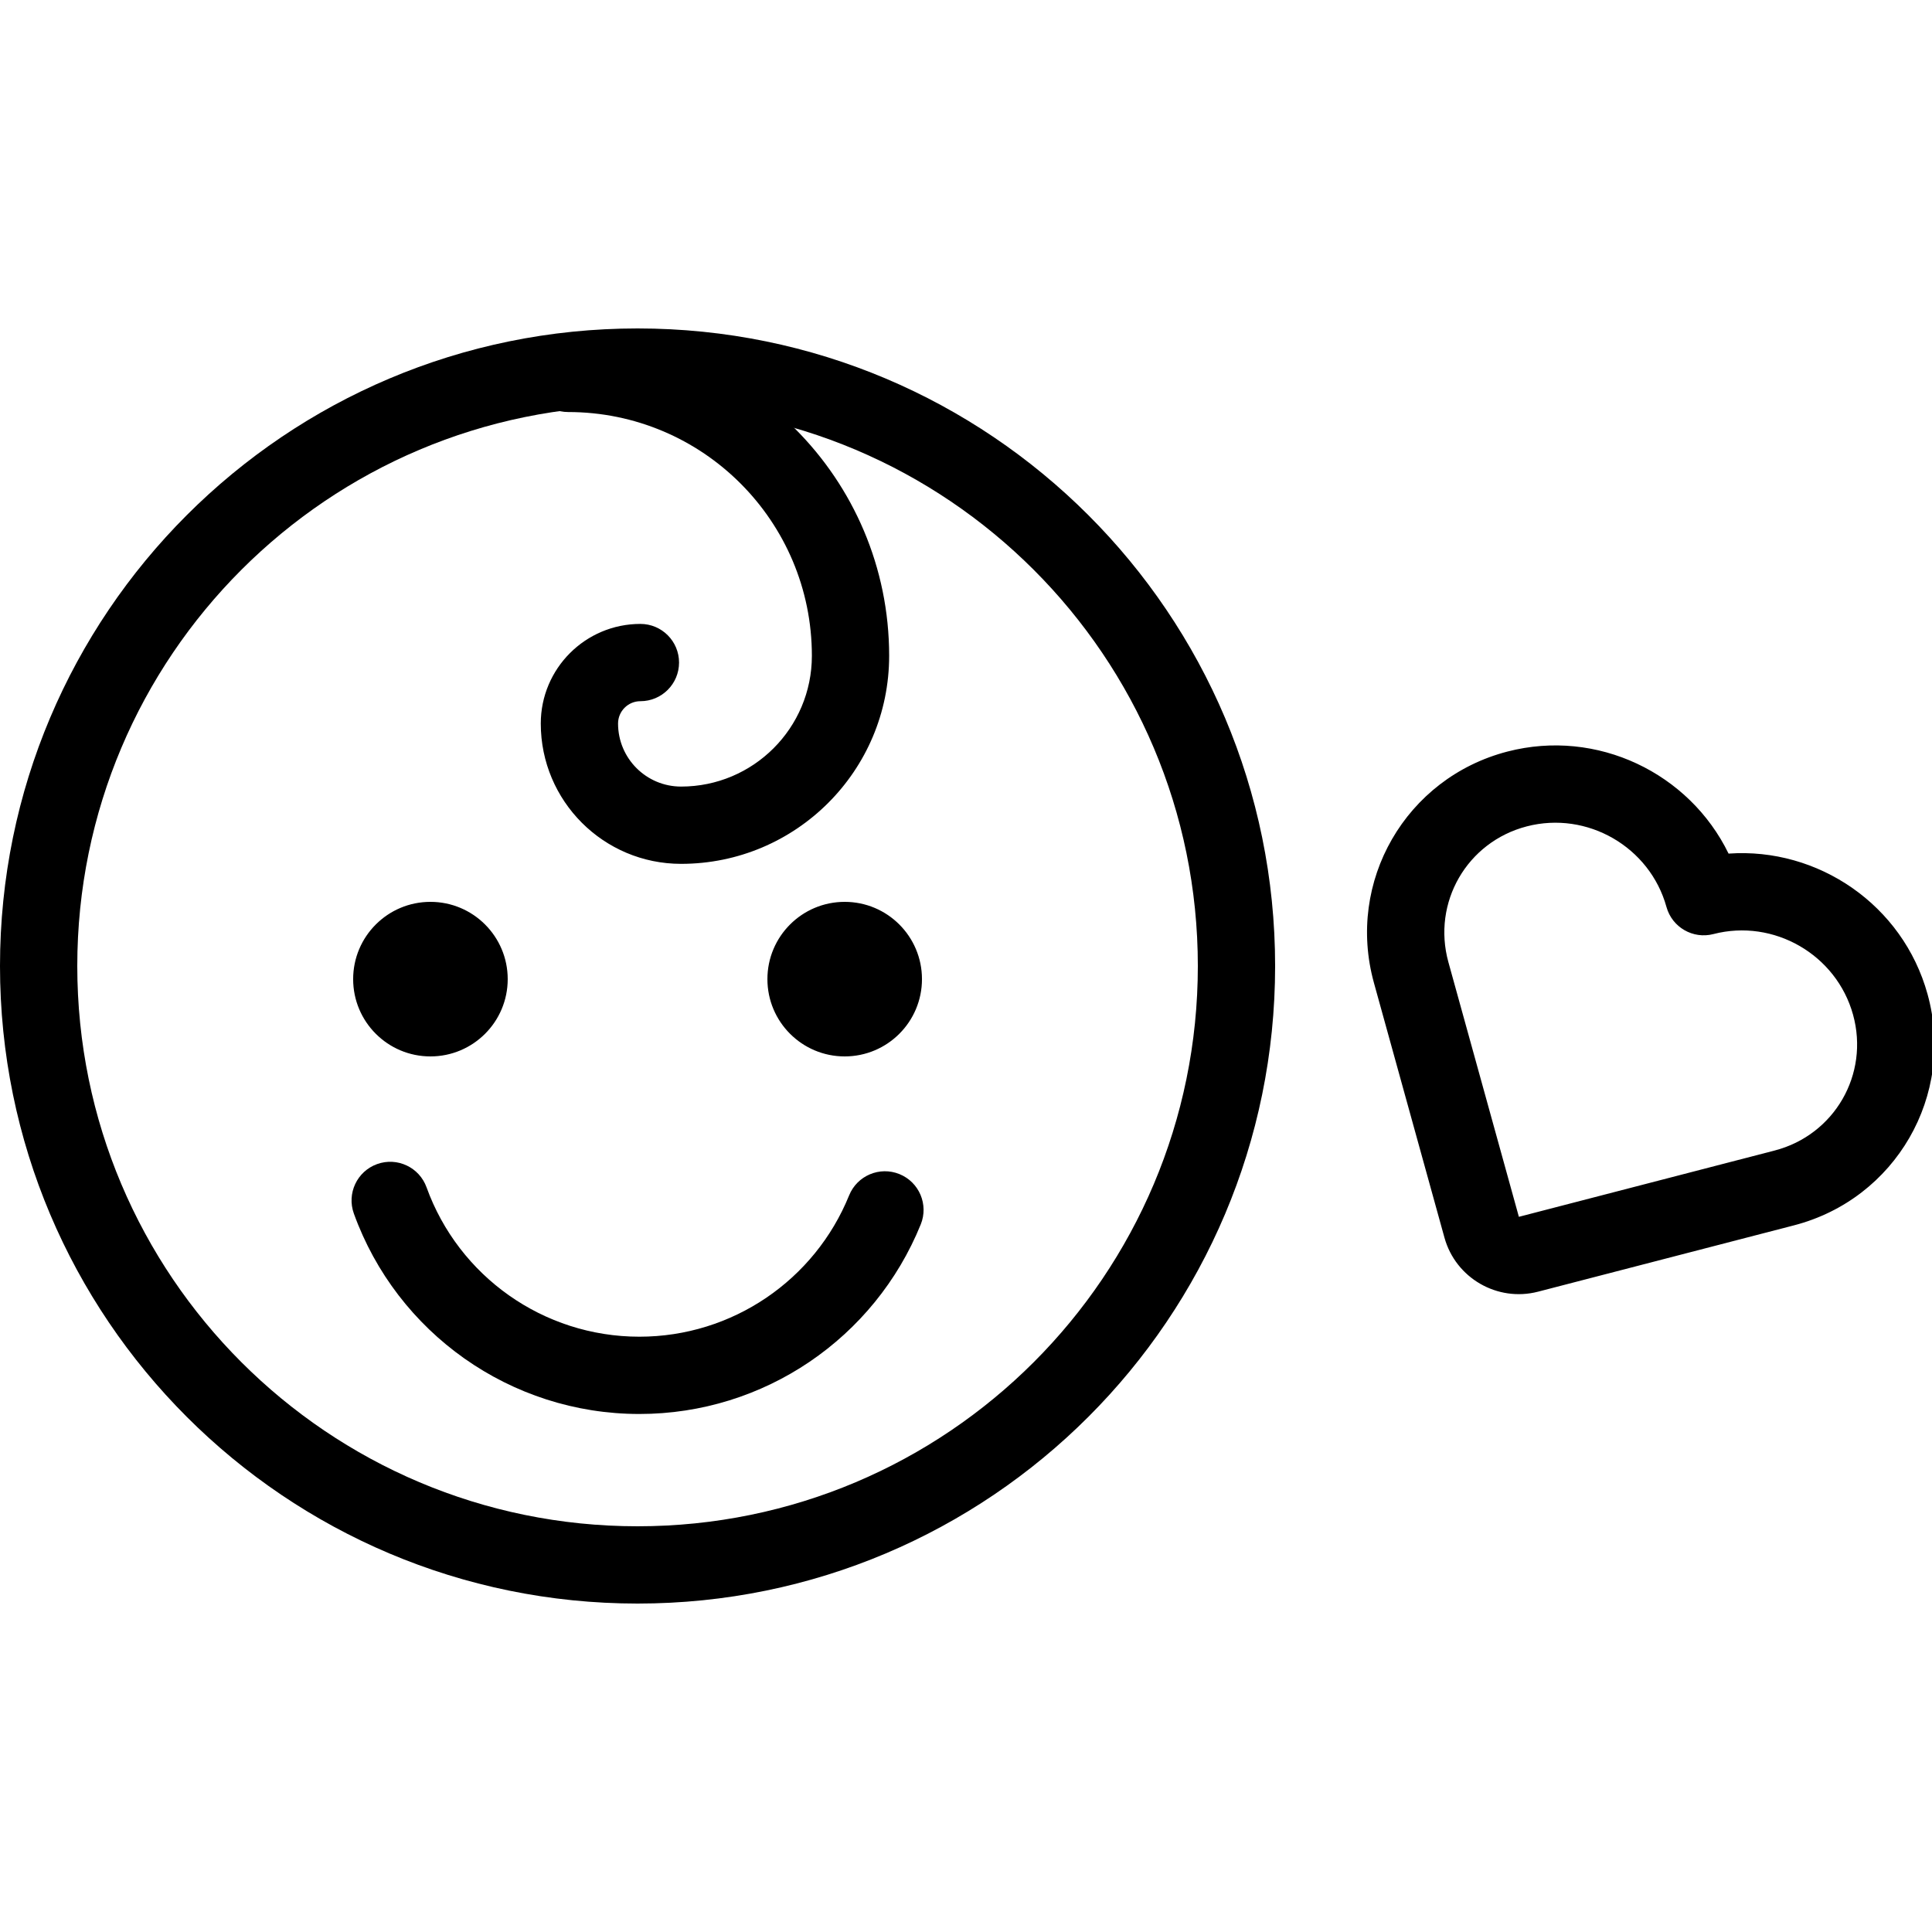 <?xml version="1.0" encoding="utf-8"?>
<svg fill="#000000" width="800px" height="800px" viewBox="0 0 1024 1024" xmlns="http://www.w3.org/2000/svg"><path d="M1021.627 526.879c14.848 53.655-16.876 108.605-70.766 122.577l-135.672 35.165c-21.533 5.579-43.664-7.203-49.594-28.637l-37.387-135.077c-14.848-53.655 16.875-108.595 70.766-122.567 47.539-12.323 96.411 11.366 117.205 54.086 47.393-3.353 92.351 27.127 105.447 74.453zm-81.045 82.927c31.739-8.229 50.313-40.402 41.568-72.004-8.814-31.852-42.018-51.02-74.01-42.725-10.823 2.806-21.896-3.587-24.878-14.363-8.815-31.855-42.011-51.02-74.01-42.725-31.741 8.229-50.312 40.394-41.568 71.992l37.353 134.956 135.544-35.132zM450.05 633.581c-18.197 44.898-61.899 74.898-111.17 74.898-50.935 0-95.797-32.055-112.801-79.174-3.839-10.639-15.577-16.152-26.216-12.312s-16.152 15.577-12.312 26.216C210.369 706.44 270.549 749.44 338.88 749.44c66.095 0 124.72-40.244 149.131-100.472 4.249-10.483-.805-22.424-11.288-26.673s-22.424.805-26.673 11.288zM269.097 518.963c0 22.62-18.34 40.96-40.96 40.96s-40.96-18.34-40.96-40.96 18.34-40.96 40.96-40.96 40.96 18.34 40.96 40.96zm219.566 0c0 22.62-18.34 40.96-40.96 40.96s-40.96-18.34-40.96-40.96 18.34-40.96 40.96-40.96 40.96 18.34 40.96 40.96zM301.112 218.385c71.35 0 129.198 57.845 129.198 129.198 0 38.279-31.041 69.315-69.325 69.315-18.451 0-33.403-14.95-33.403-33.403 0-6.542 5.304-11.848 11.848-11.848 11.311 0 20.48-9.169 20.48-20.48s-9.169-20.48-20.48-20.48c-29.167 0-52.808 23.646-52.808 52.808 0 41.076 33.292 74.363 74.363 74.363 60.904 0 110.285-49.373 110.285-110.275 0-93.975-76.187-170.158-170.158-170.158-11.311 0-20.48 9.169-20.48 20.48s9.169 20.48 20.48 20.48z"/><path d="M634.88 512c0-164.008-132.952-296.96-296.96-296.96S40.96 347.992 40.96 512c0 164.008 132.952 296.96 296.96 296.96S634.88 676.008 634.88 512zm40.96 0c0 186.63-151.29 337.92-337.92 337.92S0 698.63 0 512c0-186.63 151.29-337.92 337.92-337.92S675.84 325.37 675.84 512z"/></svg>